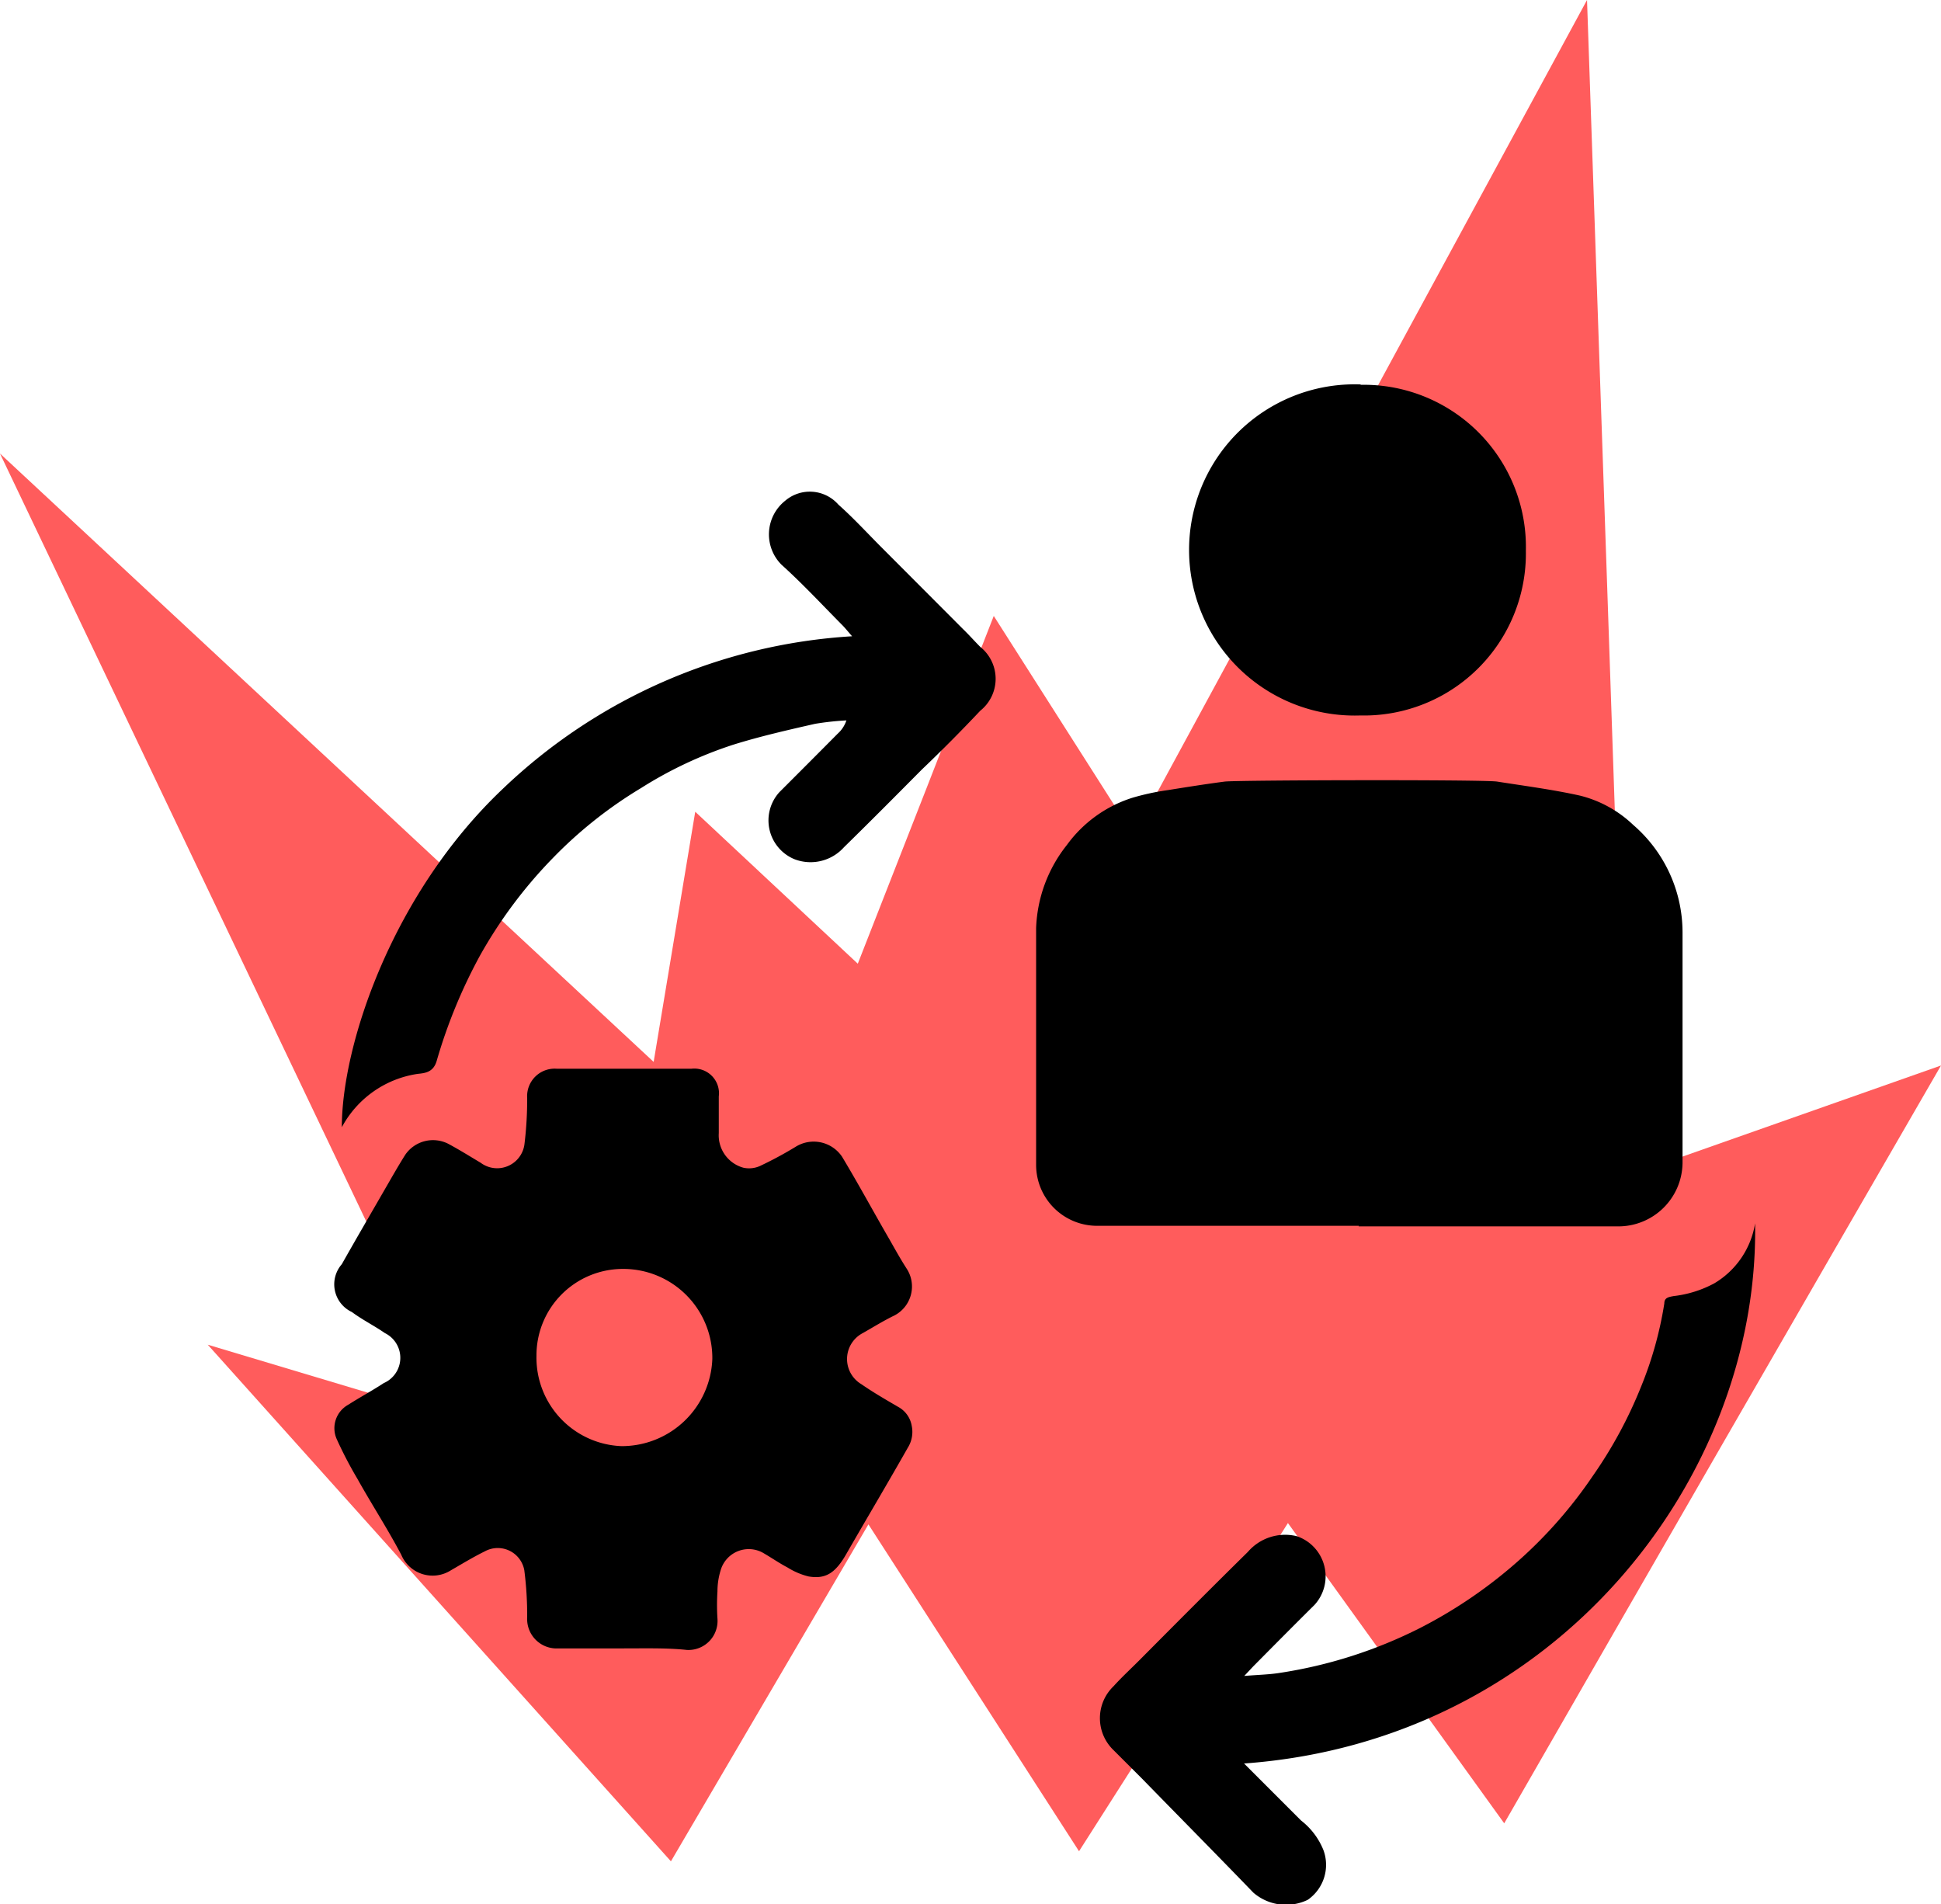 <svg xmlns="http://www.w3.org/2000/svg" viewBox="0 0 102.21 100.25"><defs><style>.cls-1{fill:#ff5c5c;}</style></defs><title>ICON PROD 2</title><g id="Livello_2" data-name="Livello 2"><g id="Livello_1-2" data-name="Livello 1"><path class="cls-1" d="M85.69,61.92Q84.64,31,83.57,0,71.63,22,59.7,44L52.33,32.43q-3.57,9.16-7.16,18.31l-8.56-8L34.42,55.91,0,23.88Q12.15,49.34,24.29,74.8l-13.35-4L35.33,98l10.4-17.74L56.82,97.47q5.52-8.64,11-17.28L79.21,96q11.49-20,23-39.9Z"></path><path d="M71.56,64.54H57.79a3.21,3.21,0,0,1-3.23-3.21q0-6.22,0-12.46a7.44,7.44,0,0,1,1.62-4.38A6.79,6.79,0,0,1,59.64,42a12.81,12.81,0,0,1,1.86-.4c1-.16,2-.32,3-.45.72-.08,13.57-.11,14.33,0,1.46.23,2.93.42,4.37.74A6.23,6.23,0,0,1,86,43.43a7.48,7.48,0,0,1,2.6,5.65c0,4.06,0,8.12,0,12.17a3.38,3.38,0,0,1-3.36,3.32c-4.57,0-9.13,0-13.7,0Z"></path><path d="M32.84,86.79H29.4a1.55,1.55,0,0,1-1.64-1.63,18.56,18.56,0,0,0-.15-2.48,1.42,1.42,0,0,0-2.08-1c-.61.3-1.2.66-1.79,1a1.79,1.79,0,0,1-2.61-.82c-.71-1.35-1.55-2.64-2.31-4a21.44,21.44,0,0,1-1.08-2.07,1.41,1.41,0,0,1,.6-1.83c.61-.39,1.26-.74,1.87-1.14a1.45,1.45,0,0,0,.06-2.63c-.56-.39-1.19-.7-1.74-1.11A1.61,1.61,0,0,1,18,66.56c.71-1.26,1.44-2.51,2.16-3.76.39-.67.77-1.35,1.18-2a1.77,1.77,0,0,1,2.26-.58c.58.31,1.14.66,1.71,1a1.45,1.45,0,0,0,2.31-1,19.48,19.48,0,0,0,.14-2.41,1.45,1.45,0,0,1,1.56-1.54h7.09a1.3,1.3,0,0,1,1.44,1.46l0,1.93a1.77,1.77,0,0,0,1.29,1.82,1.4,1.4,0,0,0,.88-.09,20,20,0,0,0,1.86-1,1.8,1.8,0,0,1,2.46.51c.86,1.43,1.66,2.91,2.5,4.36.29.51.56,1,.9,1.53a1.72,1.72,0,0,1-.64,2.47c-.58.28-1.12.62-1.67.93a1.54,1.54,0,0,0-.07,2.69c.62.43,1.28.81,1.93,1.19a1.4,1.4,0,0,1,.72,1,1.57,1.57,0,0,1-.21,1.16c-1.06,1.87-2.16,3.72-3.23,5.58-.57,1-1.08,1.35-2,1.19a3.81,3.81,0,0,1-1.1-.47c-.42-.22-.81-.49-1.22-.73a1.54,1.54,0,0,0-2.3.87,3.8,3.8,0,0,0-.17,1.12,11.4,11.4,0,0,0,0,1.43,1.53,1.53,0,0,1-1.62,1.65C35.13,86.76,34,86.79,32.84,86.79Zm-4.59-15.4a4.66,4.66,0,0,0,4.47,4.75,4.77,4.77,0,0,0,4.79-4.59,4.69,4.69,0,0,0-4.71-4.74A4.55,4.55,0,0,0,28.25,71.39Z"></path><path d="M65.51,92.85c1,1,2,2,3,3a3.73,3.73,0,0,1,1.18,1.56,2.24,2.24,0,0,1-.83,2.62A2.63,2.63,0,0,1,66,99.65c-1.93-2-3.91-4-5.86-6-.5-.5-1-1-1.51-1.51a2.33,2.33,0,0,1,0-3.35c.48-.53,1-1,1.51-1.52,1.85-1.86,3.7-3.72,5.57-5.56a2.59,2.59,0,0,1,2.57-.83,2.23,2.23,0,0,1,.94,3.62c-1.08,1.07-2.16,2.16-3.23,3.24l-.47.5c.72-.06,1.26-.07,1.8-.15a24.51,24.51,0,0,0,7.47-2.38A24.86,24.86,0,0,0,80,82.14a23.82,23.82,0,0,0,3.86-4.41A23.33,23.33,0,0,0,86.42,73a19.58,19.58,0,0,0,1.22-4.37c0-.31.23-.34.49-.39a5.93,5.93,0,0,0,2.14-.67,4.5,4.5,0,0,0,2.15-3.16C92.65,77.74,82,91.66,65.51,92.85Z"></path><path d="M44.87,33.5c-.22-.25-.36-.43-.52-.59-1.06-1.07-2.08-2.17-3.2-3.18a2.26,2.26,0,0,1,.19-3.36,2,2,0,0,1,2.81.2c.8.71,1.53,1.51,2.29,2.27l4.29,4.3c.31.3.59.62.89.92a2.15,2.15,0,0,1,0,3.36c-1,1.06-2,2.07-3.08,3.1-1.36,1.37-2.72,2.74-4.1,4.09a2.36,2.36,0,0,1-2.6.63,2.21,2.21,0,0,1-.8-3.53c1-1,2.06-2.06,3.08-3.09a1.6,1.6,0,0,0,.45-.69,14.87,14.87,0,0,0-1.65.18c-1.45.33-2.9.66-4.31,1.1a21.47,21.47,0,0,0-4.85,2.28,22.89,22.89,0,0,0-4.65,3.69,24.43,24.43,0,0,0-3.85,5.16A27.57,27.57,0,0,0,23,55.84c-.17.61-.6.66-1,.7a5.43,5.43,0,0,0-4,2.81c0-4.35,2.66-12.31,8.48-17.82A29.13,29.13,0,0,1,44.87,33.5Z"></path><path d="M71.67,20.26A8.54,8.54,0,0,1,80.35,29a8.53,8.53,0,0,1-8.72,8.67,8.72,8.72,0,1,1,0-17.43Z"></path></g></g></svg>